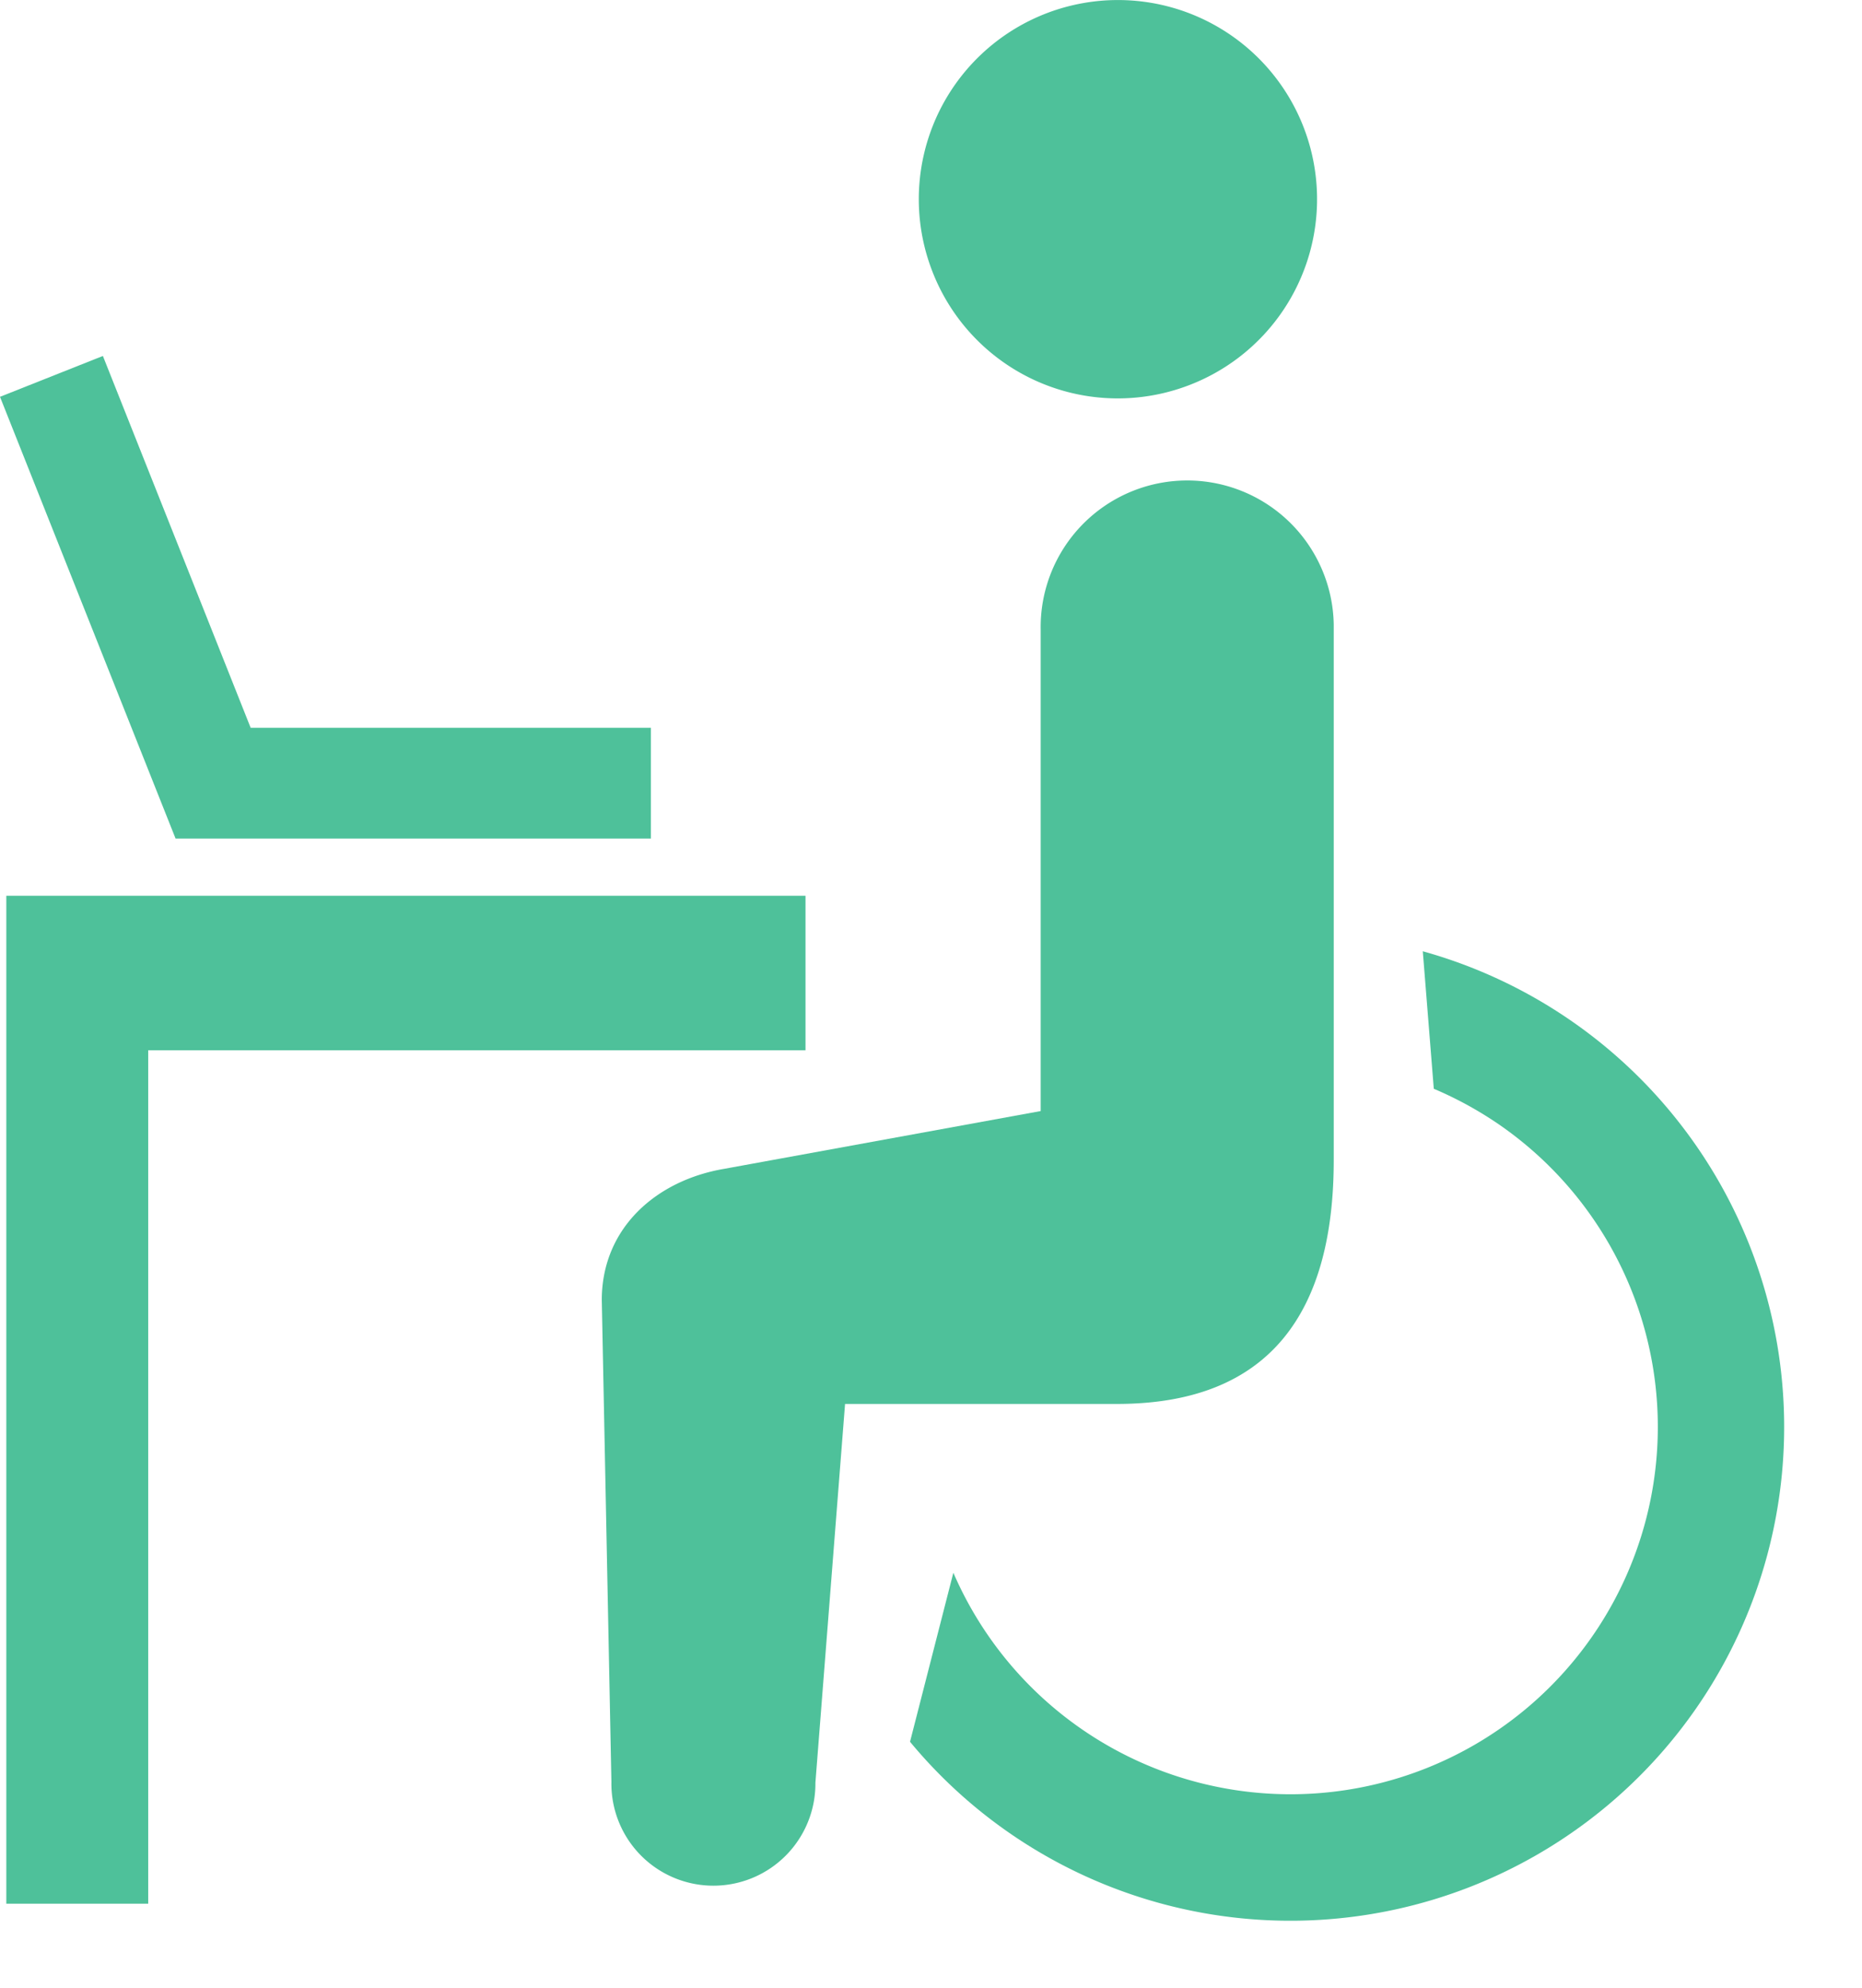<svg xmlns="http://www.w3.org/2000/svg" width="89" height="95" viewBox="0 0 89 95">
  <g id="グループ_178" data-name="グループ 178" transform="translate(-7737.326 -3183.683)">
    <path id="パス_304" data-name="パス 304" d="M297.212,18.431a9.518,9.518,0,1,0-12.255-5.566A9.505,9.505,0,0,0,297.212,18.431Z" transform="translate(7496.893 3183.683)" fill="#4ec19a"/>
    <path id="パス_305" data-name="パス 305" d="M233.483,160.876V135.36a7,7,0,0,0-14.007.242v23.013l-15.126,2.761c-3.234.549-5.837,2.81-5.853,6.248l.46,23.053a4.876,4.876,0,1,0,9.751.036l1.417-18.1h13.031C230.473,172.6,233.505,168.19,233.483,160.876Z" transform="translate(7567.593 3078.171)" fill="#4ec19a"/>
    <path id="パス_307" data-name="パス 307" d="M65.053,118.745v-5.292H45.925L38.861,95.679l-4.918,1.953,8.392,21.113Z" transform="translate(7703.383 3105.017)" fill="#4ec19a"/>
    <path id="パス_308" data-name="パス 308" d="M73.868,240.369h-38.2v48.174H42.45V247.754H73.868Z" transform="translate(7701.96 2986.127)" fill="#4ec19a"/>
    <path id="パス_309" data-name="パス 309" d="M30.7,0l-.625,6.561a17.764,17.764,0,0,1,2.844,2.294A17.553,17.553,0,1,1,3.444,25.34L0,32.934A23.594,23.594,0,1,0,30.7,0Z" transform="matrix(0.985, -0.174, 0.174, 0.985, 7775.093, 3234.491)" fill="#4ec19a"/>
  </g>
</svg>
